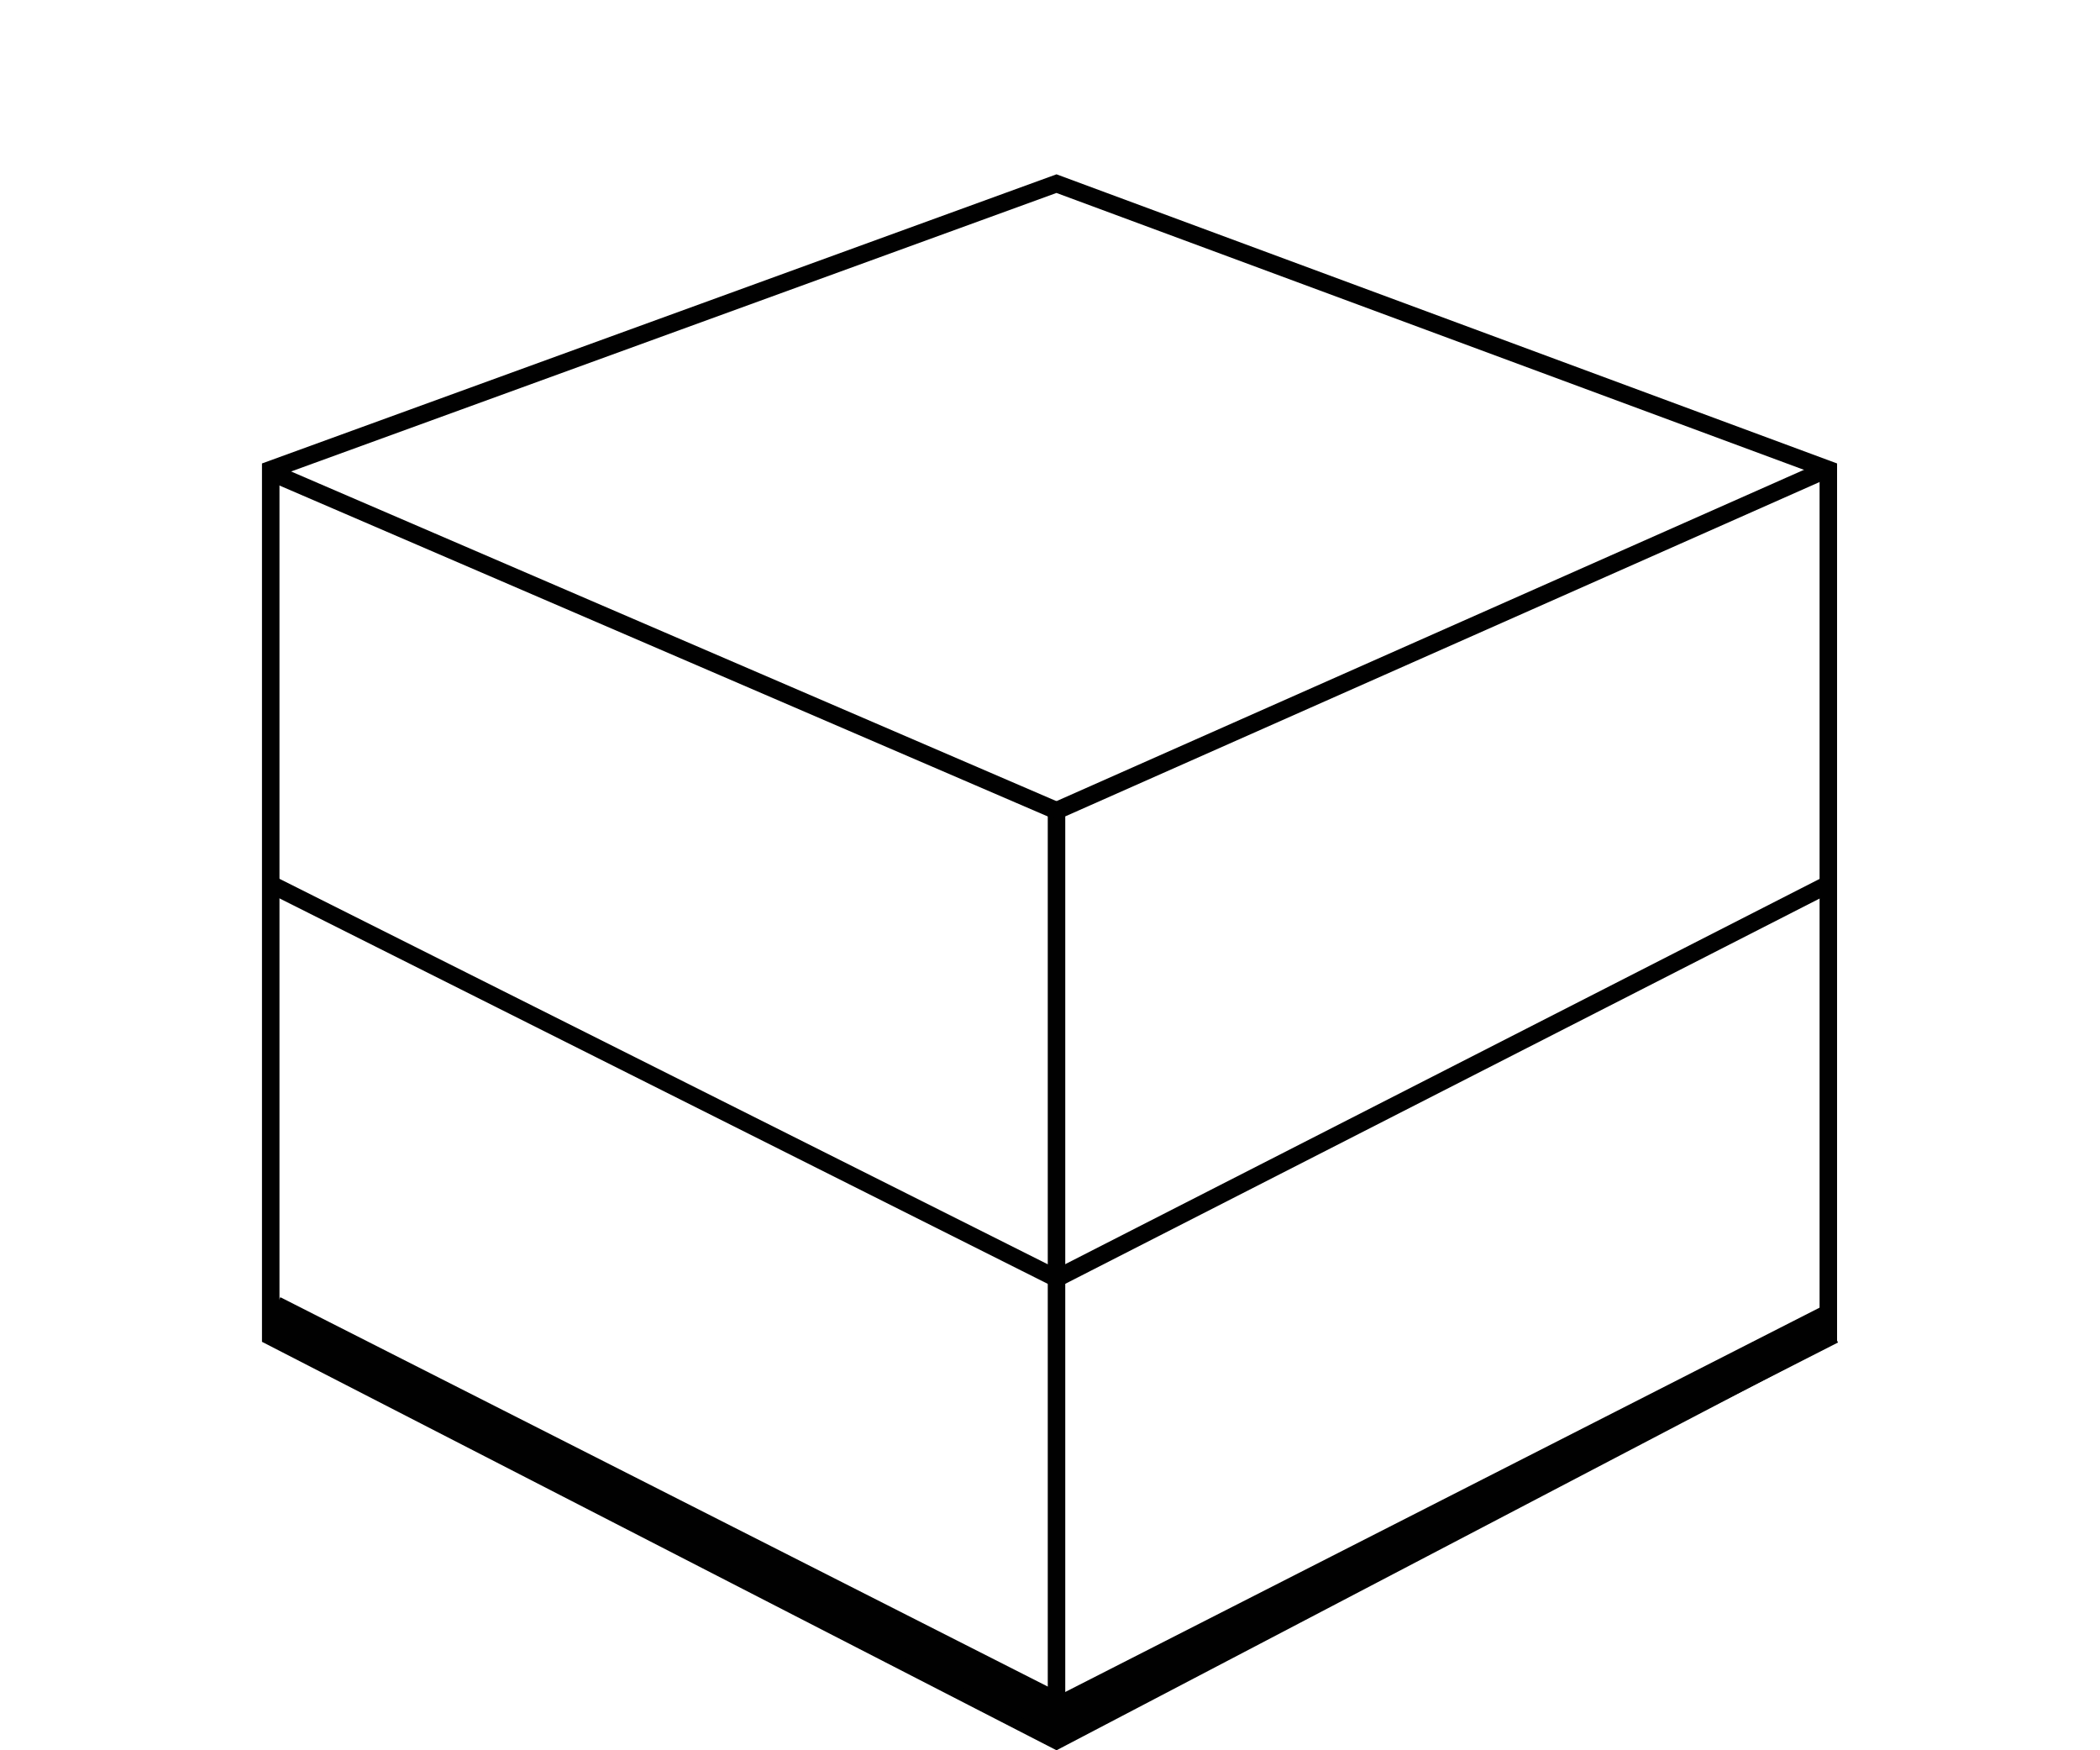 <?xml version="1.0" encoding="utf-8"?>
<!-- Generator: Adobe Illustrator 16.0.0, SVG Export Plug-In . SVG Version: 6.00 Build 0)  -->
<!DOCTYPE svg PUBLIC "-//W3C//DTD SVG 1.1//EN" "http://www.w3.org/Graphics/SVG/1.1/DTD/svg11.dtd">
<svg version="1.1" id="Layer_1" xmlns="http://www.w3.org/2000/svg" xmlns:xlink="http://www.w3.org/1999/xlink" x="0px" y="0px"
	 width="120px" height="100px" viewBox="0 0 120 100" enable-background="new 0 0 120 100" xml:space="preserve">
<g id="Layer_3_6_">
	<g>
		<g>
			<g>
				<path fill="#010101" d="M60.369,11.024l43.607,16.15v48.882L60.368,98.873L15.97,76.052V27.179L60.369,11.024 M60.372,9.959
					L14.97,26.479v50.184L60.372,100l44.604-23.338V26.479L60.372,9.959L60.372,9.959z"/>
			</g>
			<polyline fill="none" stroke="#010101" stroke-miterlimit="10" points="60.372,98.646 60.372,46.318 104.365,26.821 			"/>
			<line fill="none" stroke="#010101" stroke-miterlimit="10" x1="15.915" y1="27.172" x2="60.372" y2="46.318"/>
			<g>
				<line fill="none" stroke="#010101" stroke-miterlimit="10" x1="15.59" y1="50.578" x2="60.372" y2="73.043"/>
				<line fill="none" stroke="#010101" stroke-miterlimit="10" x1="104.365" y1="50.578" x2="60.372" y2="73.043"/>
			</g>
		</g>
		<polygon fill="#010101" points="60.668,99.292 15.001,76.129 16.021,74.115 60.677,96.768 104.023,74.687 105.029,76.702 		"/>
	</g>
</g>
</svg>
